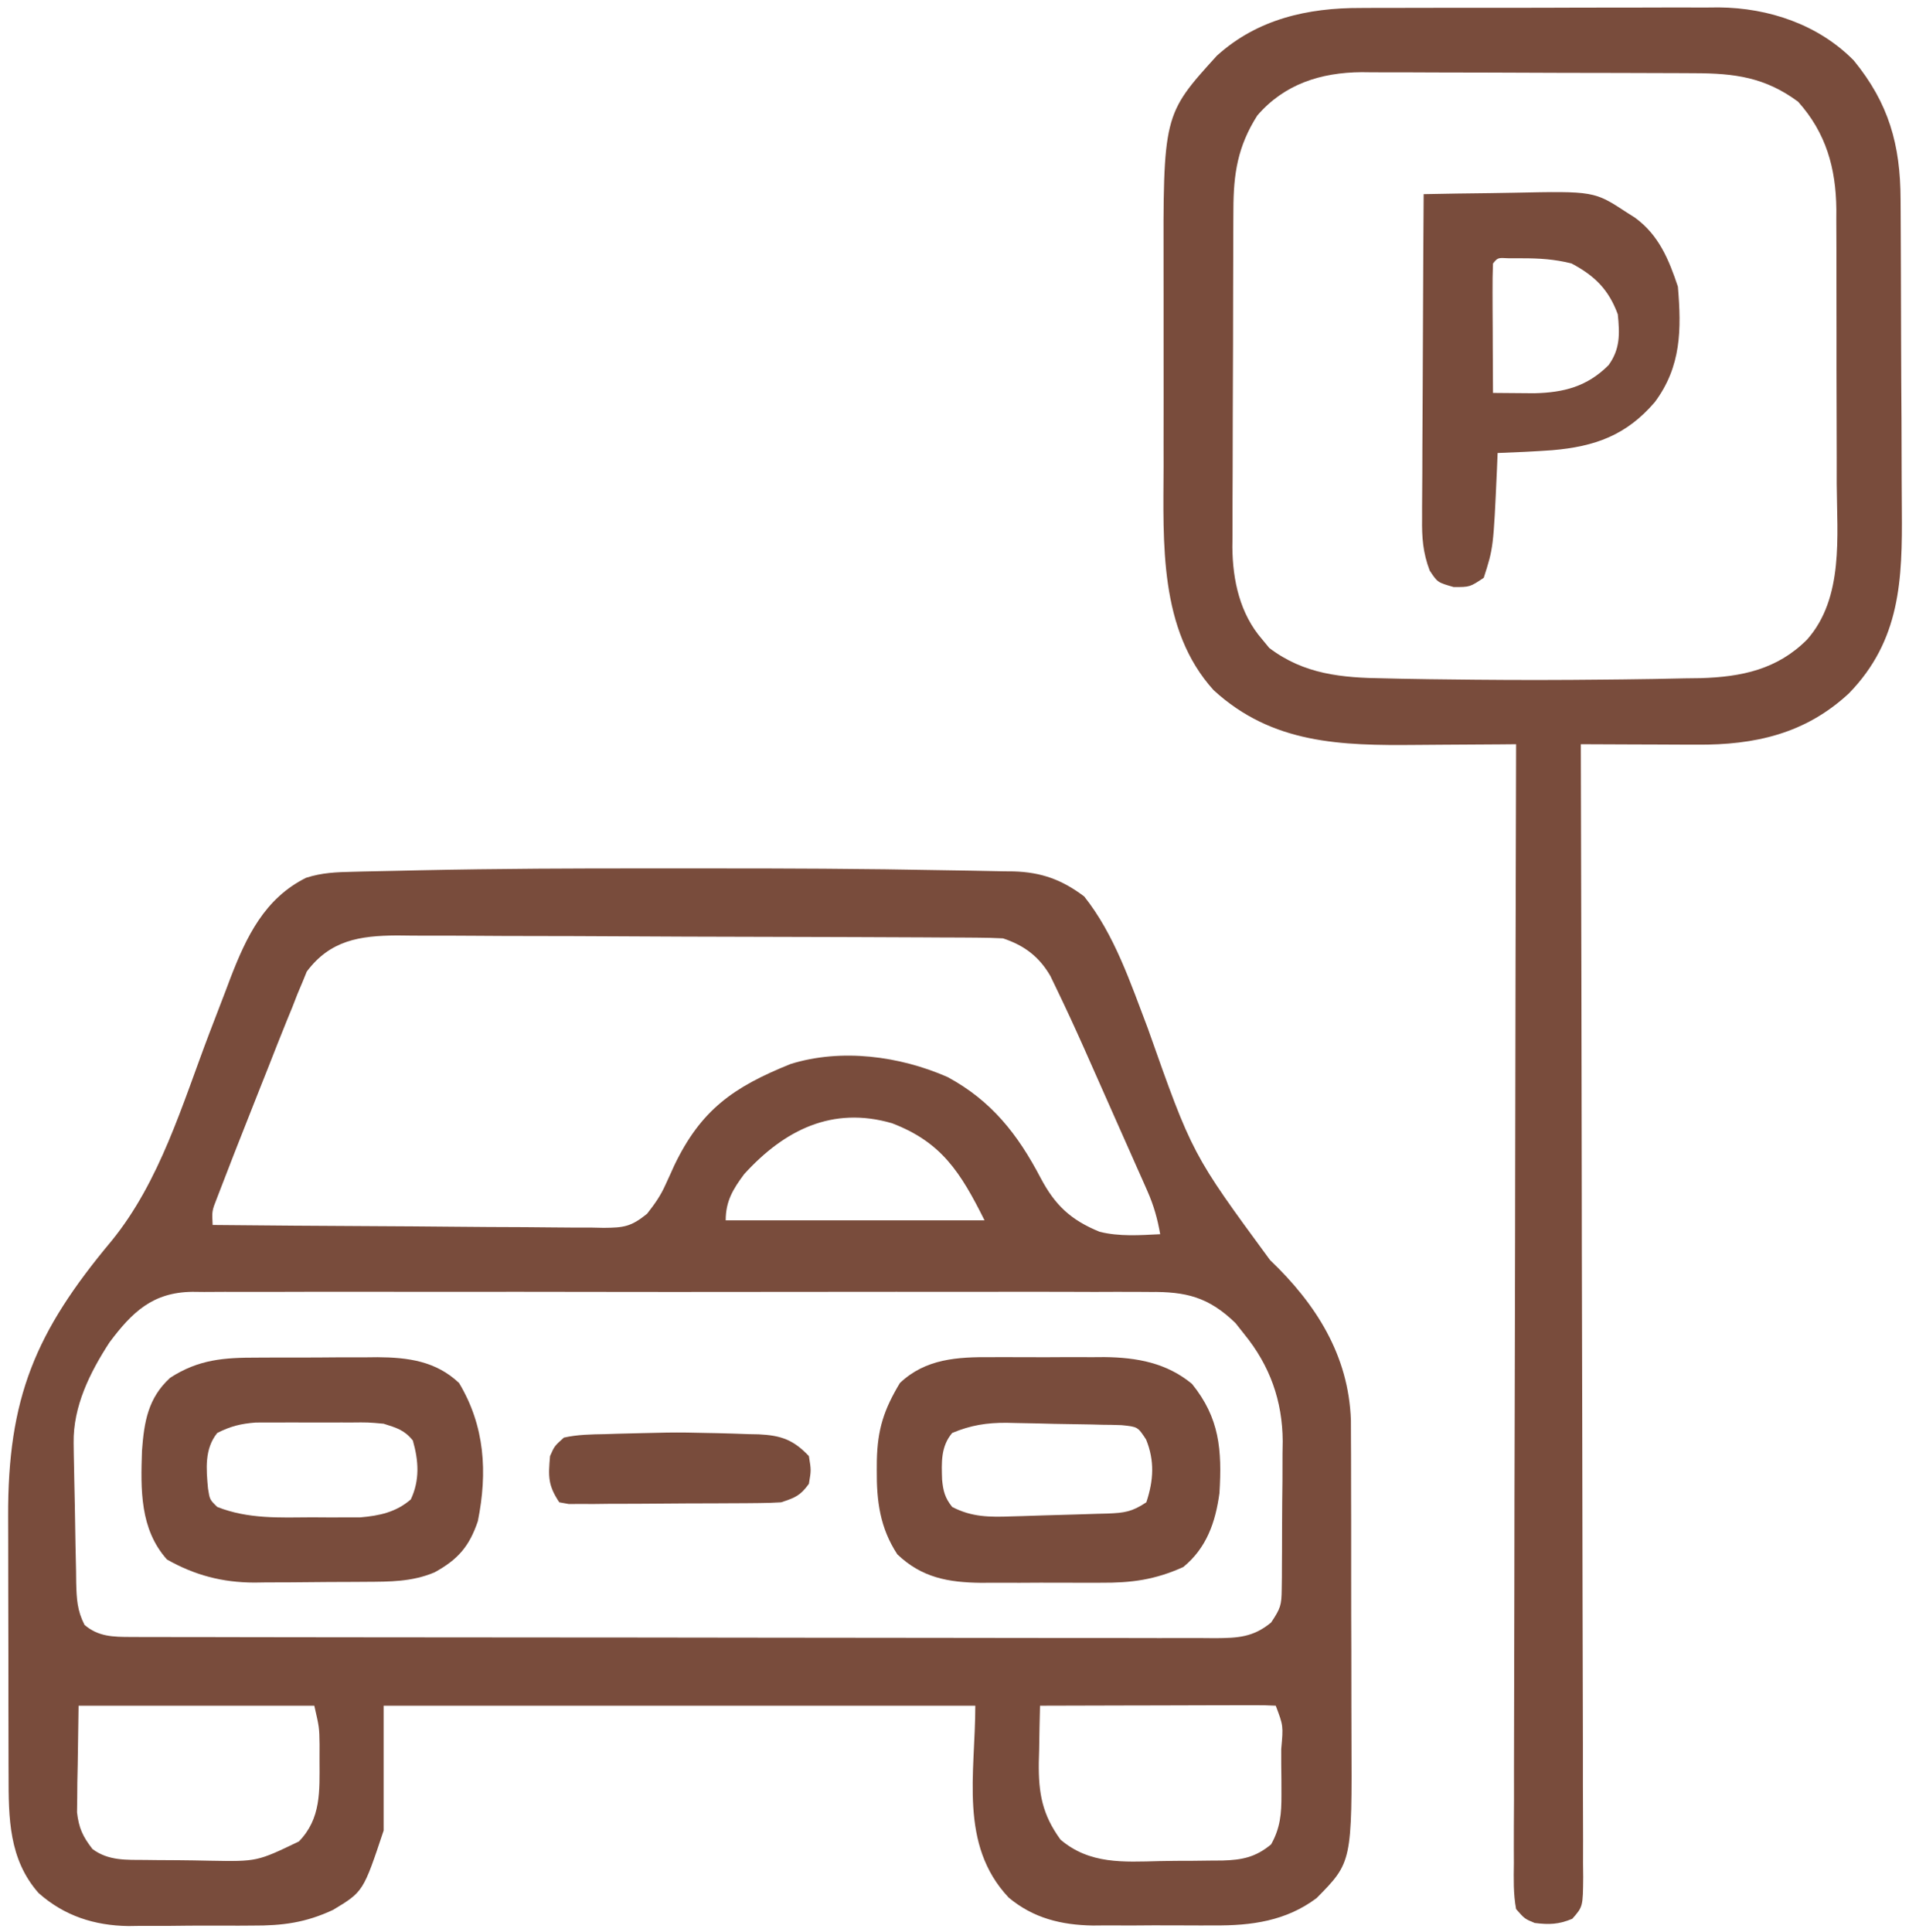 <?xml version="1.0" encoding="UTF-8"?>
<svg version="1.1" xmlns="http://www.w3.org/2000/svg" width="413" height="418">
<path d="M0 0 C3.305 0.005 6.611 0.005 9.916 0 C27.767 -0.025 45.619 0.053 63.467 0.402 C65.175 0.434 66.884 0.461 68.593 0.484 C70.962 0.516 73.33 0.567 75.699 0.623 C76.736 0.632 76.736 0.632 77.794 0.641 C83.807 0.819 88.278 2.433 93.086 6.068 C99.641 14.304 103.121 24.823 106.836 34.568 C116.462 61.825 116.462 61.825 133.292 84.727 C143.17 94.161 150.31 105.273 150.784 119.428 C150.799 120.989 150.803 122.549 150.798 124.11 C150.806 125.399 150.806 125.399 150.813 126.715 C150.827 129.536 150.826 132.356 150.824 135.177 C150.828 137.155 150.832 139.133 150.837 141.11 C150.844 145.249 150.844 149.388 150.839 153.527 C150.833 158.803 150.85 164.079 150.873 169.356 C150.888 173.439 150.889 177.523 150.886 181.607 C150.886 183.551 150.891 185.495 150.902 187.438 C151.027 214.979 151.027 214.979 143.368 222.746 C136.766 227.702 129.258 228.735 121.238 228.662 C120.297 228.665 119.356 228.669 118.386 228.673 C116.412 228.676 114.438 228.669 112.464 228.652 C109.464 228.63 106.467 228.652 103.467 228.677 C101.536 228.675 99.606 228.669 97.676 228.662 C96.791 228.67 95.906 228.678 94.995 228.686 C88.176 228.585 82.073 227.107 76.745 222.64 C65.954 211.173 69.523 195.853 69.523 181.13 C27.283 181.13 -14.957 181.13 -58.477 181.13 C-58.477 190.04 -58.477 198.95 -58.477 208.13 C-62.887 221.362 -62.887 221.362 -69.411 225.297 C-75.33 228.07 -80.354 228.732 -86.848 228.697 C-87.81 228.703 -88.773 228.709 -89.764 228.716 C-91.787 228.723 -93.81 228.72 -95.833 228.707 C-98.903 228.693 -101.971 228.727 -105.041 228.765 C-107.018 228.766 -108.996 228.764 -110.973 228.759 C-111.877 228.773 -112.782 228.786 -113.714 228.799 C-121.036 228.694 -127.579 226.605 -133.135 221.652 C-139.58 214.342 -139.628 205.398 -139.622 196.116 C-139.625 195.359 -139.629 194.602 -139.632 193.821 C-139.642 191.34 -139.644 188.858 -139.645 186.376 C-139.648 184.63 -139.651 182.884 -139.655 181.138 C-139.661 177.482 -139.663 173.827 -139.662 170.171 C-139.662 165.527 -139.676 160.884 -139.693 156.24 C-139.704 152.632 -139.706 149.024 -139.705 145.417 C-139.707 143.707 -139.711 141.997 -139.719 140.287 C-139.825 114.55 -133.836 100.292 -117.356 80.595 C-106.858 67.713 -102.046 51.053 -96.215 35.728 C-95.047 32.667 -93.87 29.609 -92.692 26.552 C-92.343 25.625 -91.993 24.698 -91.634 23.742 C-88.161 14.754 -84.245 6.5 -75.253 2.023 C-71.775 0.905 -68.716 0.806 -65.062 0.721 C-64.334 0.702 -63.606 0.683 -62.855 0.663 C-60.447 0.603 -58.038 0.558 -55.629 0.513 C-53.923 0.476 -52.216 0.438 -50.51 0.399 C-33.675 0.043 -16.839 -0.023 0 0 Z M-75.113 22.317 C-75.413 23.057 -75.714 23.798 -76.024 24.56 C-76.388 25.423 -76.752 26.287 -77.128 27.176 C-77.672 28.577 -77.672 28.577 -78.227 30.005 C-78.629 30.985 -79.032 31.965 -79.447 32.975 C-80.82 36.349 -82.15 39.738 -83.477 43.13 C-84.015 44.485 -84.553 45.838 -85.093 47.192 C-86.776 51.416 -88.444 55.646 -90.102 59.88 C-90.372 60.569 -90.642 61.257 -90.92 61.966 C-91.687 63.93 -92.447 65.897 -93.203 67.865 C-93.642 69.001 -94.082 70.138 -94.534 71.309 C-95.635 74.109 -95.635 74.109 -95.477 77.13 C-83.698 77.246 -71.92 77.335 -60.141 77.389 C-54.672 77.416 -49.203 77.451 -43.733 77.508 C-38.455 77.562 -33.178 77.592 -27.9 77.605 C-25.886 77.614 -23.872 77.632 -21.858 77.659 C-19.038 77.695 -16.219 77.7 -13.398 77.698 C-12.149 77.725 -12.149 77.725 -10.874 77.752 C-6.549 77.714 -4.978 77.536 -1.494 74.715 C0.154 72.604 1.443 70.82 2.515 68.388 C2.824 67.718 3.132 67.047 3.45 66.356 C3.763 65.663 4.076 64.97 4.398 64.255 C10.179 52.231 17.121 47.327 29.547 42.314 C40.53 38.885 53.179 40.584 63.523 45.13 C73.049 50.288 78.686 57.485 83.648 66.943 C86.77 72.849 90.142 76.032 96.41 78.603 C100.702 79.674 105.135 79.345 109.523 79.13 C108.939 75.786 108.119 72.876 106.745 69.774 C106.381 68.946 106.017 68.118 105.641 67.264 C105.049 65.939 105.049 65.939 104.445 64.587 C104.037 63.664 103.628 62.74 103.207 61.788 C102.342 59.835 101.475 57.882 100.605 55.931 C99.287 52.973 97.977 50.012 96.668 47.05 C95.823 45.146 94.978 43.241 94.133 41.337 C93.746 40.464 93.359 39.591 92.961 38.691 C91.012 34.326 89.012 29.988 86.93 25.684 C86.544 24.883 86.158 24.083 85.76 23.258 C83.331 19.08 80.123 16.664 75.523 15.13 C73.639 15.029 71.751 14.987 69.863 14.976 C68.684 14.968 67.505 14.959 66.291 14.95 C64.996 14.946 63.701 14.942 62.366 14.938 C60.99 14.93 59.613 14.921 58.236 14.913 C53.714 14.887 49.191 14.871 44.668 14.857 C43.109 14.852 41.551 14.846 39.992 14.841 C33.508 14.819 27.023 14.8 20.539 14.789 C11.254 14.773 1.97 14.74 -7.315 14.683 C-13.847 14.644 -20.38 14.625 -26.912 14.619 C-30.812 14.616 -34.711 14.604 -38.61 14.571 C-42.282 14.541 -45.953 14.535 -49.624 14.547 C-51.605 14.547 -53.586 14.522 -55.567 14.497 C-63.67 14.554 -70.032 15.525 -75.113 22.317 Z M19.523 66.13 C17.107 69.381 15.523 71.971 15.523 76.13 C34.003 76.13 52.483 76.13 71.523 76.13 C66.32 65.725 62.25 59.244 51.523 55.13 C38.578 51.36 28.197 56.602 19.523 66.13 Z M-117.801 102.552 C-122.036 109.068 -125.668 116.388 -125.546 124.285 C-125.536 125.092 -125.525 125.9 -125.515 126.732 C-125.497 127.596 -125.479 128.459 -125.461 129.349 C-125.445 130.244 -125.428 131.139 -125.411 132.061 C-125.374 133.951 -125.333 135.84 -125.29 137.729 C-125.227 140.62 -125.186 143.509 -125.145 146.4 C-125.106 148.237 -125.065 150.074 -125.024 151.912 C-125.014 152.775 -125.005 153.639 -124.995 154.529 C-124.895 158.023 -124.798 160.502 -123.193 163.644 C-120.227 166.213 -116.962 166.255 -113.157 166.262 C-111.864 166.268 -111.864 166.268 -110.545 166.273 C-109.603 166.273 -108.661 166.272 -107.69 166.271 C-106.184 166.275 -106.184 166.275 -104.647 166.28 C-101.271 166.289 -97.896 166.29 -94.52 166.292 C-92.104 166.296 -89.688 166.301 -87.272 166.307 C-80.702 166.32 -74.131 166.326 -67.561 166.331 C-63.459 166.333 -59.357 166.338 -55.255 166.342 C-43.898 166.354 -32.541 166.365 -21.184 166.368 C-20.094 166.368 -20.094 166.368 -18.982 166.369 C-17.89 166.369 -17.89 166.369 -16.775 166.369 C-15.299 166.37 -13.823 166.37 -12.347 166.371 C-11.615 166.371 -10.883 166.371 -10.129 166.371 C1.74 166.375 13.609 166.393 25.478 166.416 C37.663 166.44 49.848 166.452 62.033 166.453 C68.875 166.454 75.717 166.46 82.559 166.478 C88.991 166.495 95.424 166.497 101.856 166.488 C104.22 166.487 106.583 166.492 108.947 166.501 C112.168 166.514 115.389 166.508 118.61 166.498 C120.02 166.51 120.02 166.51 121.458 166.522 C126.283 166.485 129.651 166.345 133.523 163.13 C135.573 160.056 135.778 159.386 135.814 155.909 C135.826 155.061 135.839 154.213 135.852 153.338 C135.855 152.423 135.857 151.507 135.859 150.564 C135.866 149.615 135.872 148.667 135.879 147.689 C135.889 145.678 135.894 143.666 135.894 141.655 C135.898 138.604 135.934 135.554 135.972 132.503 C135.978 130.544 135.982 128.585 135.984 126.626 C136.006 125.274 136.006 125.274 136.028 123.895 C135.966 115.159 133.263 107.563 127.711 100.755 C127.085 99.964 126.46 99.172 125.816 98.357 C119.99 92.7 115.095 91.539 107.256 91.622 C106.343 91.616 105.431 91.61 104.491 91.604 C101.445 91.588 98.399 91.6 95.353 91.613 C93.165 91.607 90.976 91.6 88.788 91.592 C82.852 91.573 76.917 91.58 70.981 91.593 C64.768 91.603 58.556 91.594 52.343 91.588 C41.244 91.58 30.144 91.592 19.045 91.613 C8.985 91.63 -1.074 91.627 -11.133 91.609 C-22.823 91.587 -34.513 91.58 -46.203 91.591 C-52.388 91.598 -58.573 91.598 -64.758 91.585 C-70.571 91.574 -76.385 91.582 -82.199 91.605 C-84.333 91.61 -86.467 91.609 -88.601 91.6 C-91.513 91.589 -94.424 91.602 -97.336 91.622 C-98.182 91.614 -99.027 91.605 -99.898 91.595 C-108.427 91.709 -112.869 95.946 -117.801 102.552 Z M-124.477 181.13 C-124.539 185.317 -124.601 189.504 -124.664 193.818 C-124.692 195.13 -124.719 196.442 -124.747 197.793 C-124.755 198.836 -124.762 199.88 -124.77 200.955 C-124.785 202.018 -124.801 203.081 -124.817 204.176 C-124.422 207.607 -123.582 209.408 -121.477 212.13 C-118.026 214.723 -114.083 214.47 -109.93 214.501 C-108.835 214.515 -108.835 214.515 -107.718 214.529 C-106.175 214.543 -104.631 214.552 -103.088 214.556 C-100.748 214.568 -98.41 214.617 -96.071 214.667 C-85.857 214.848 -85.857 214.848 -76.816 210.502 C-71.985 205.554 -72.338 199.606 -72.352 193.068 C-72.349 191.881 -72.347 190.693 -72.344 189.47 C-72.401 185.827 -72.401 185.827 -73.477 181.13 C-90.307 181.13 -107.137 181.13 -124.477 181.13 Z M83.523 181.13 C83.435 184.318 83.382 187.505 83.336 190.693 C83.311 191.588 83.285 192.483 83.26 193.406 C83.187 200.032 83.978 204.634 87.962 210.107 C94.249 215.461 101.562 214.939 109.378 214.748 C111.716 214.693 114.05 214.686 116.388 214.687 C117.885 214.672 119.382 214.655 120.879 214.634 C121.918 214.629 121.918 214.629 122.978 214.624 C127.292 214.498 130.174 213.908 133.523 211.13 C135.515 207.553 135.771 204.477 135.754 200.427 C135.752 199.365 135.75 198.303 135.748 197.208 C135.736 196.11 135.723 195.012 135.711 193.88 C135.71 192.767 135.709 191.653 135.709 190.505 C136.163 185.464 136.163 185.464 134.523 181.13 C132.927 181.037 131.327 181.013 129.728 181.017 C128.197 181.017 128.197 181.017 126.634 181.017 C125.524 181.022 124.413 181.027 123.269 181.033 C121.573 181.035 121.573 181.035 119.843 181.037 C116.216 181.043 112.588 181.055 108.961 181.068 C106.508 181.073 104.056 181.077 101.603 181.082 C95.577 181.093 89.55 181.109 83.523 181.13 Z " fill="#794C3C" transform="translate(141.477,187.87)"/>
<path d="M0 0 C1.353 -0.008 1.353 -0.008 2.733 -0.015 C5.693 -0.029 8.653 -0.028 11.614 -0.026 C13.686 -0.03 15.758 -0.034 17.83 -0.039 C22.166 -0.047 26.501 -0.046 30.837 -0.041 C36.374 -0.035 41.91 -0.052 47.447 -0.075 C51.724 -0.09 56.002 -0.091 60.279 -0.088 C62.32 -0.088 64.36 -0.094 66.4 -0.104 C69.262 -0.116 72.123 -0.109 74.984 -0.098 C76.23 -0.109 76.23 -0.109 77.501 -0.121 C88.25 -0.026 99.011 3.579 106.665 11.349 C114.264 20.634 116.761 29.603 116.799 41.373 C116.805 42.281 116.812 43.189 116.818 44.124 C116.838 47.124 116.85 50.123 116.86 53.122 C116.864 54.151 116.868 55.179 116.872 56.239 C116.893 61.686 116.907 67.134 116.917 72.581 C116.928 78.184 116.962 83.786 117.002 89.389 C117.028 93.717 117.036 98.045 117.04 102.374 C117.045 104.437 117.056 106.501 117.075 108.565 C117.203 123.703 116.775 136.802 105.622 148.275 C96.224 157.008 85.29 159.467 72.719 159.372 C71.997 159.371 71.274 159.369 70.53 159.368 C68.248 159.362 65.966 159.35 63.684 159.337 C62.126 159.332 60.568 159.328 59.01 159.323 C55.214 159.313 51.418 159.295 47.622 159.275 C47.625 160.571 47.629 161.867 47.633 163.202 C47.719 193.945 47.785 224.688 47.826 255.431 C47.831 259.213 47.836 262.994 47.841 266.776 C47.842 267.529 47.843 268.282 47.844 269.057 C47.862 281.258 47.893 293.458 47.93 305.658 C47.968 318.171 47.99 330.683 47.998 343.196 C48.003 350.921 48.021 358.646 48.053 366.371 C48.077 372.288 48.079 378.205 48.074 384.122 C48.075 386.554 48.083 388.986 48.098 391.418 C48.118 394.728 48.114 398.037 48.103 401.347 C48.114 402.319 48.126 403.291 48.138 404.292 C48.08 410.753 48.08 410.753 45.779 413.372 C42.843 414.6 40.775 414.669 37.622 414.275 C35.464 413.372 35.464 413.372 33.622 411.275 C33.003 407.976 33.1 404.694 33.141 401.347 C33.137 400.315 33.134 399.284 33.13 398.221 C33.124 394.747 33.146 391.275 33.167 387.801 C33.169 385.318 33.168 382.835 33.166 380.352 C33.165 374.997 33.176 369.643 33.199 364.288 C33.231 356.546 33.242 348.805 33.247 341.063 C33.255 328.502 33.282 315.942 33.32 303.382 C33.357 291.18 33.385 278.978 33.402 266.776 C33.403 265.648 33.403 265.648 33.405 264.497 C33.41 260.725 33.415 256.953 33.42 253.181 C33.462 221.879 33.533 190.577 33.622 159.275 C31.928 159.29 31.928 159.29 30.2 159.306 C25.97 159.343 21.739 159.366 17.508 159.385 C15.685 159.395 13.862 159.408 12.039 159.426 C-4.2 159.577 -19.099 159.25 -31.816 147.587 C-43.674 134.497 -42.695 115.709 -42.644 99.087 C-42.645 97.489 -42.647 95.891 -42.65 94.293 C-42.653 90.972 -42.649 87.651 -42.639 84.33 C-42.628 80.122 -42.634 75.914 -42.646 71.705 C-42.654 68.414 -42.651 65.122 -42.646 61.831 C-42.645 60.281 -42.646 58.732 -42.651 57.182 C-42.732 23.121 -42.732 23.121 -31.128 10.337 C-22.352 2.394 -11.494 -0.034 0 0 Z M-22.378 23.275 C-26.609 29.948 -27.529 35.839 -27.54 43.664 C-27.545 44.509 -27.549 45.353 -27.555 46.223 C-27.569 49.015 -27.576 51.807 -27.582 54.599 C-27.587 56.545 -27.593 58.49 -27.599 60.436 C-27.609 64.517 -27.615 68.598 -27.619 72.68 C-27.624 77.894 -27.648 83.107 -27.677 88.321 C-27.695 92.342 -27.7 96.363 -27.702 100.385 C-27.705 102.306 -27.713 104.227 -27.726 106.148 C-27.743 108.845 -27.741 111.541 -27.735 114.238 C-27.744 115.023 -27.753 115.807 -27.763 116.615 C-27.709 123.782 -26.134 131.059 -21.316 136.587 C-20.809 137.202 -20.303 137.817 -19.781 138.45 C-12.25 144.169 -4.056 144.91 5.122 145.025 C6.324 145.053 7.527 145.081 8.766 145.11 C12.718 145.191 16.669 145.238 20.622 145.275 C22.011 145.29 23.4 145.305 24.79 145.321 C34.043 145.413 43.294 145.399 52.548 145.297 C53.923 145.282 55.297 145.268 56.672 145.256 C61.156 145.213 65.638 145.13 70.122 145.025 C71.242 145.011 72.362 144.997 73.516 144.982 C82.431 144.709 90.091 143.114 96.559 136.65 C104.565 127.64 103.046 114.168 102.985 102.986 C102.984 101.113 102.985 99.241 102.986 97.369 C102.986 93.46 102.976 89.552 102.958 85.644 C102.935 80.65 102.935 75.656 102.941 70.661 C102.945 66.801 102.938 62.94 102.928 59.08 C102.924 57.239 102.923 55.398 102.925 53.556 C102.925 50.98 102.912 48.404 102.896 45.827 C102.899 45.077 102.901 44.326 102.904 43.553 C102.815 34.654 100.673 27.006 94.622 20.275 C87.505 15 80.909 14.126 72.21 14.114 C71.376 14.109 70.541 14.104 69.681 14.098 C66.927 14.084 64.173 14.077 61.418 14.072 C59.497 14.066 57.575 14.06 55.653 14.054 C51.625 14.044 47.597 14.038 43.568 14.034 C38.423 14.029 33.277 14.005 28.132 13.976 C24.161 13.958 20.191 13.953 16.221 13.951 C14.325 13.948 12.428 13.94 10.532 13.927 C7.871 13.91 5.211 13.912 2.55 13.918 C1.777 13.909 1.004 13.9 0.207 13.89 C-8.621 13.957 -16.496 16.445 -22.378 23.275 Z " fill="#794C3C" transform="translate(294.378,1.725)"/>
<path d="M0 0 C4.82 -0.1 9.639 -0.172 14.459 -0.22 C16.095 -0.24 17.732 -0.267 19.367 -0.302 C36.881 -0.665 36.881 -0.665 44 4 C44.565 4.358 45.13 4.717 45.712 5.086 C50.865 8.834 53.048 14.144 55 20 C55.786 29.258 55.75 37.291 50 45 C43.864 52.17 37.027 54.614 27.805 55.395 C23.872 55.677 19.94 55.858 16 56 C15.951 57.195 15.902 58.39 15.852 59.621 C15.089 76.5 15.089 76.5 13 83 C10 85 10 85 6.5 85 C3 84 3 84 1.303 81.428 C-0.168 77.557 -0.403 74.233 -0.341 70.159 C-0.341 69.397 -0.341 68.635 -0.342 67.851 C-0.34 65.351 -0.317 62.851 -0.293 60.352 C-0.287 58.611 -0.283 56.871 -0.28 55.131 C-0.269 50.564 -0.239 45.997 -0.206 41.43 C-0.175 36.765 -0.162 32.099 -0.146 27.434 C-0.114 18.289 -0.063 9.144 0 0 Z M15 15 C14.912 17.073 14.893 19.148 14.902 21.223 C14.906 22.483 14.909 23.743 14.912 25.041 C14.92 26.382 14.929 27.722 14.938 29.062 C14.943 30.407 14.947 31.751 14.951 33.096 C14.963 36.397 14.979 39.699 15 43 C16.908 43.02 18.815 43.035 20.723 43.047 C22.316 43.06 22.316 43.06 23.942 43.073 C30.319 42.921 35.356 41.644 40 37 C42.53 33.506 42.428 30.212 42 26 C40.039 20.674 37.046 17.677 32 15 C28.378 14.078 24.98 13.865 21.25 13.875 C20.286 13.872 19.322 13.87 18.328 13.867 C16.039 13.739 16.039 13.739 15 15 Z " fill="#794C3C" transform="translate(308,42)"/>
<path d="M0 0 C0.877 -0.003 1.755 -0.006 2.659 -0.009 C4.503 -0.011 6.348 -0.005 8.193 0.007 C10.993 0.023 13.792 0.007 16.592 -0.012 C18.395 -0.01 20.197 -0.006 22 0 C23.238 -0.009 23.238 -0.009 24.501 -0.018 C31.525 0.065 37.93 1.22 43.441 5.773 C49.433 13.175 49.945 20.049 49.387 29.41 C48.526 35.711 46.612 41.268 41.566 45.398 C35.41 48.169 30.366 48.843 23.66 48.797 C22.736 48.8 21.812 48.803 20.86 48.806 C18.917 48.808 16.974 48.802 15.031 48.79 C12.075 48.773 9.12 48.789 6.164 48.809 C4.267 48.807 2.37 48.803 0.473 48.797 C-0.402 48.803 -1.276 48.809 -2.176 48.815 C-9.252 48.735 -15.014 47.713 -20.309 42.648 C-24.043 36.937 -24.801 31.178 -24.746 24.461 C-24.742 23.758 -24.738 23.055 -24.733 22.331 C-24.586 15.585 -23.205 11.352 -19.746 5.586 C-14.169 0.31 -7.286 -0.053 0 0 Z M-8.434 16.398 C-10.926 19.344 -10.734 22.796 -10.617 26.5 C-10.379 28.961 -10 30.46 -8.434 32.398 C-4.197 34.622 -0.28 34.616 4.387 34.445 C5.127 34.425 5.868 34.405 6.631 34.384 C8.189 34.338 9.747 34.288 11.305 34.232 C13.69 34.148 16.075 34.087 18.461 34.027 C19.978 33.98 21.495 33.932 23.012 33.883 C24.081 33.856 24.081 33.856 25.171 33.829 C28.811 33.685 30.458 33.471 33.566 31.398 C35.144 26.666 35.386 22.415 33.516 17.814 C31.713 15.057 31.713 15.057 28.2 14.707 C26.816 14.653 25.432 14.626 24.047 14.621 C23.311 14.601 22.574 14.581 21.816 14.561 C20.259 14.524 18.701 14.498 17.143 14.484 C14.772 14.461 12.404 14.401 10.033 14.334 C8.517 14.302 7.001 14.273 5.484 14.246 C4.429 14.221 4.429 14.221 3.353 14.196 C-0.96 14.17 -4.454 14.721 -8.434 16.398 Z " fill="#794C3C" transform="translate(214.434,293.602)"/>
<path d="M0 0 C0.927 -0.004 1.854 -0.009 2.809 -0.013 C4.764 -0.019 6.719 -0.019 8.674 -0.015 C11.648 -0.012 14.62 -0.035 17.594 -0.061 C19.5 -0.063 21.406 -0.064 23.312 -0.062 C24.193 -0.072 25.073 -0.081 25.981 -0.09 C32.595 -0.041 38.599 0.756 43.602 5.488 C49.189 14.801 49.798 24.814 47.668 35.383 C45.819 40.863 43.346 43.686 38.289 46.461 C33.429 48.502 28.673 48.477 23.465 48.504 C22.174 48.512 22.174 48.512 20.856 48.521 C19.035 48.531 17.213 48.537 15.392 48.541 C12.629 48.551 9.866 48.582 7.104 48.613 C5.328 48.62 3.553 48.625 1.777 48.629 C0.553 48.647 0.553 48.647 -0.695 48.666 C-7.614 48.64 -13.551 47.087 -19.586 43.676 C-25.469 37.101 -25.277 28.529 -24.992 20.125 C-24.532 13.867 -23.67 8.722 -18.898 4.363 C-12.684 0.342 -7.188 -0.007 0 0 Z M-8.711 16.301 C-11.492 19.744 -11.101 24.092 -10.711 28.301 C-10.335 30.723 -10.335 30.723 -8.711 32.301 C-2.028 34.947 4.752 34.596 11.852 34.551 C13.66 34.562 13.66 34.562 15.506 34.574 C16.673 34.572 17.84 34.569 19.043 34.566 C20.098 34.564 21.153 34.562 22.24 34.56 C26.385 34.208 29.978 33.437 33.164 30.676 C35.132 26.522 34.864 22.287 33.602 17.926 C31.754 15.638 30.089 15.196 27.289 14.301 C23.888 13.995 23.888 13.995 20.195 14.035 C19.526 14.033 18.857 14.031 18.168 14.029 C16.759 14.028 15.35 14.032 13.942 14.04 C11.796 14.051 9.65 14.04 7.504 14.027 C6.13 14.029 4.757 14.031 3.383 14.035 C1.522 14.039 1.522 14.039 -0.377 14.042 C-3.617 14.294 -5.828 14.838 -8.711 16.301 Z " fill="#794C3C" transform="translate(55.711,293.699)"/>
<path d="M0 0 C2.898 -0.04 5.779 0.006 8.676 0.086 C9.36 0.099 10.044 0.111 10.749 0.124 C13.038 0.173 15.325 0.251 17.613 0.336 C18.697 0.357 18.697 0.357 19.803 0.378 C24.641 0.606 27.333 1.55 30.676 5.086 C31.176 8.148 31.176 8.148 30.676 11.086 C28.822 13.645 27.738 14.065 24.676 15.086 C23.106 15.188 21.533 15.234 19.961 15.247 C18.529 15.261 18.529 15.261 17.069 15.276 C16.041 15.28 15.012 15.285 13.953 15.289 C12.897 15.295 11.84 15.3 10.752 15.306 C8.518 15.316 6.285 15.322 4.052 15.326 C0.623 15.336 -2.804 15.367 -6.232 15.398 C-8.4 15.405 -10.567 15.41 -12.734 15.414 C-14.28 15.433 -14.28 15.433 -15.856 15.451 C-17.283 15.447 -17.283 15.447 -18.739 15.442 C-19.997 15.448 -19.997 15.448 -21.282 15.453 C-21.956 15.332 -22.63 15.211 -23.324 15.086 C-25.798 11.376 -25.709 9.475 -25.324 5.086 C-24.363 2.91 -24.363 2.91 -22.324 1.086 C-19.359 0.423 -16.417 0.387 -13.387 0.336 C-12.526 0.308 -11.666 0.28 -10.78 0.25 C-7.187 0.142 -3.593 0.093 0 0 Z " fill="#794C3C" transform="translate(144.324,309.914)"/>
</svg>
